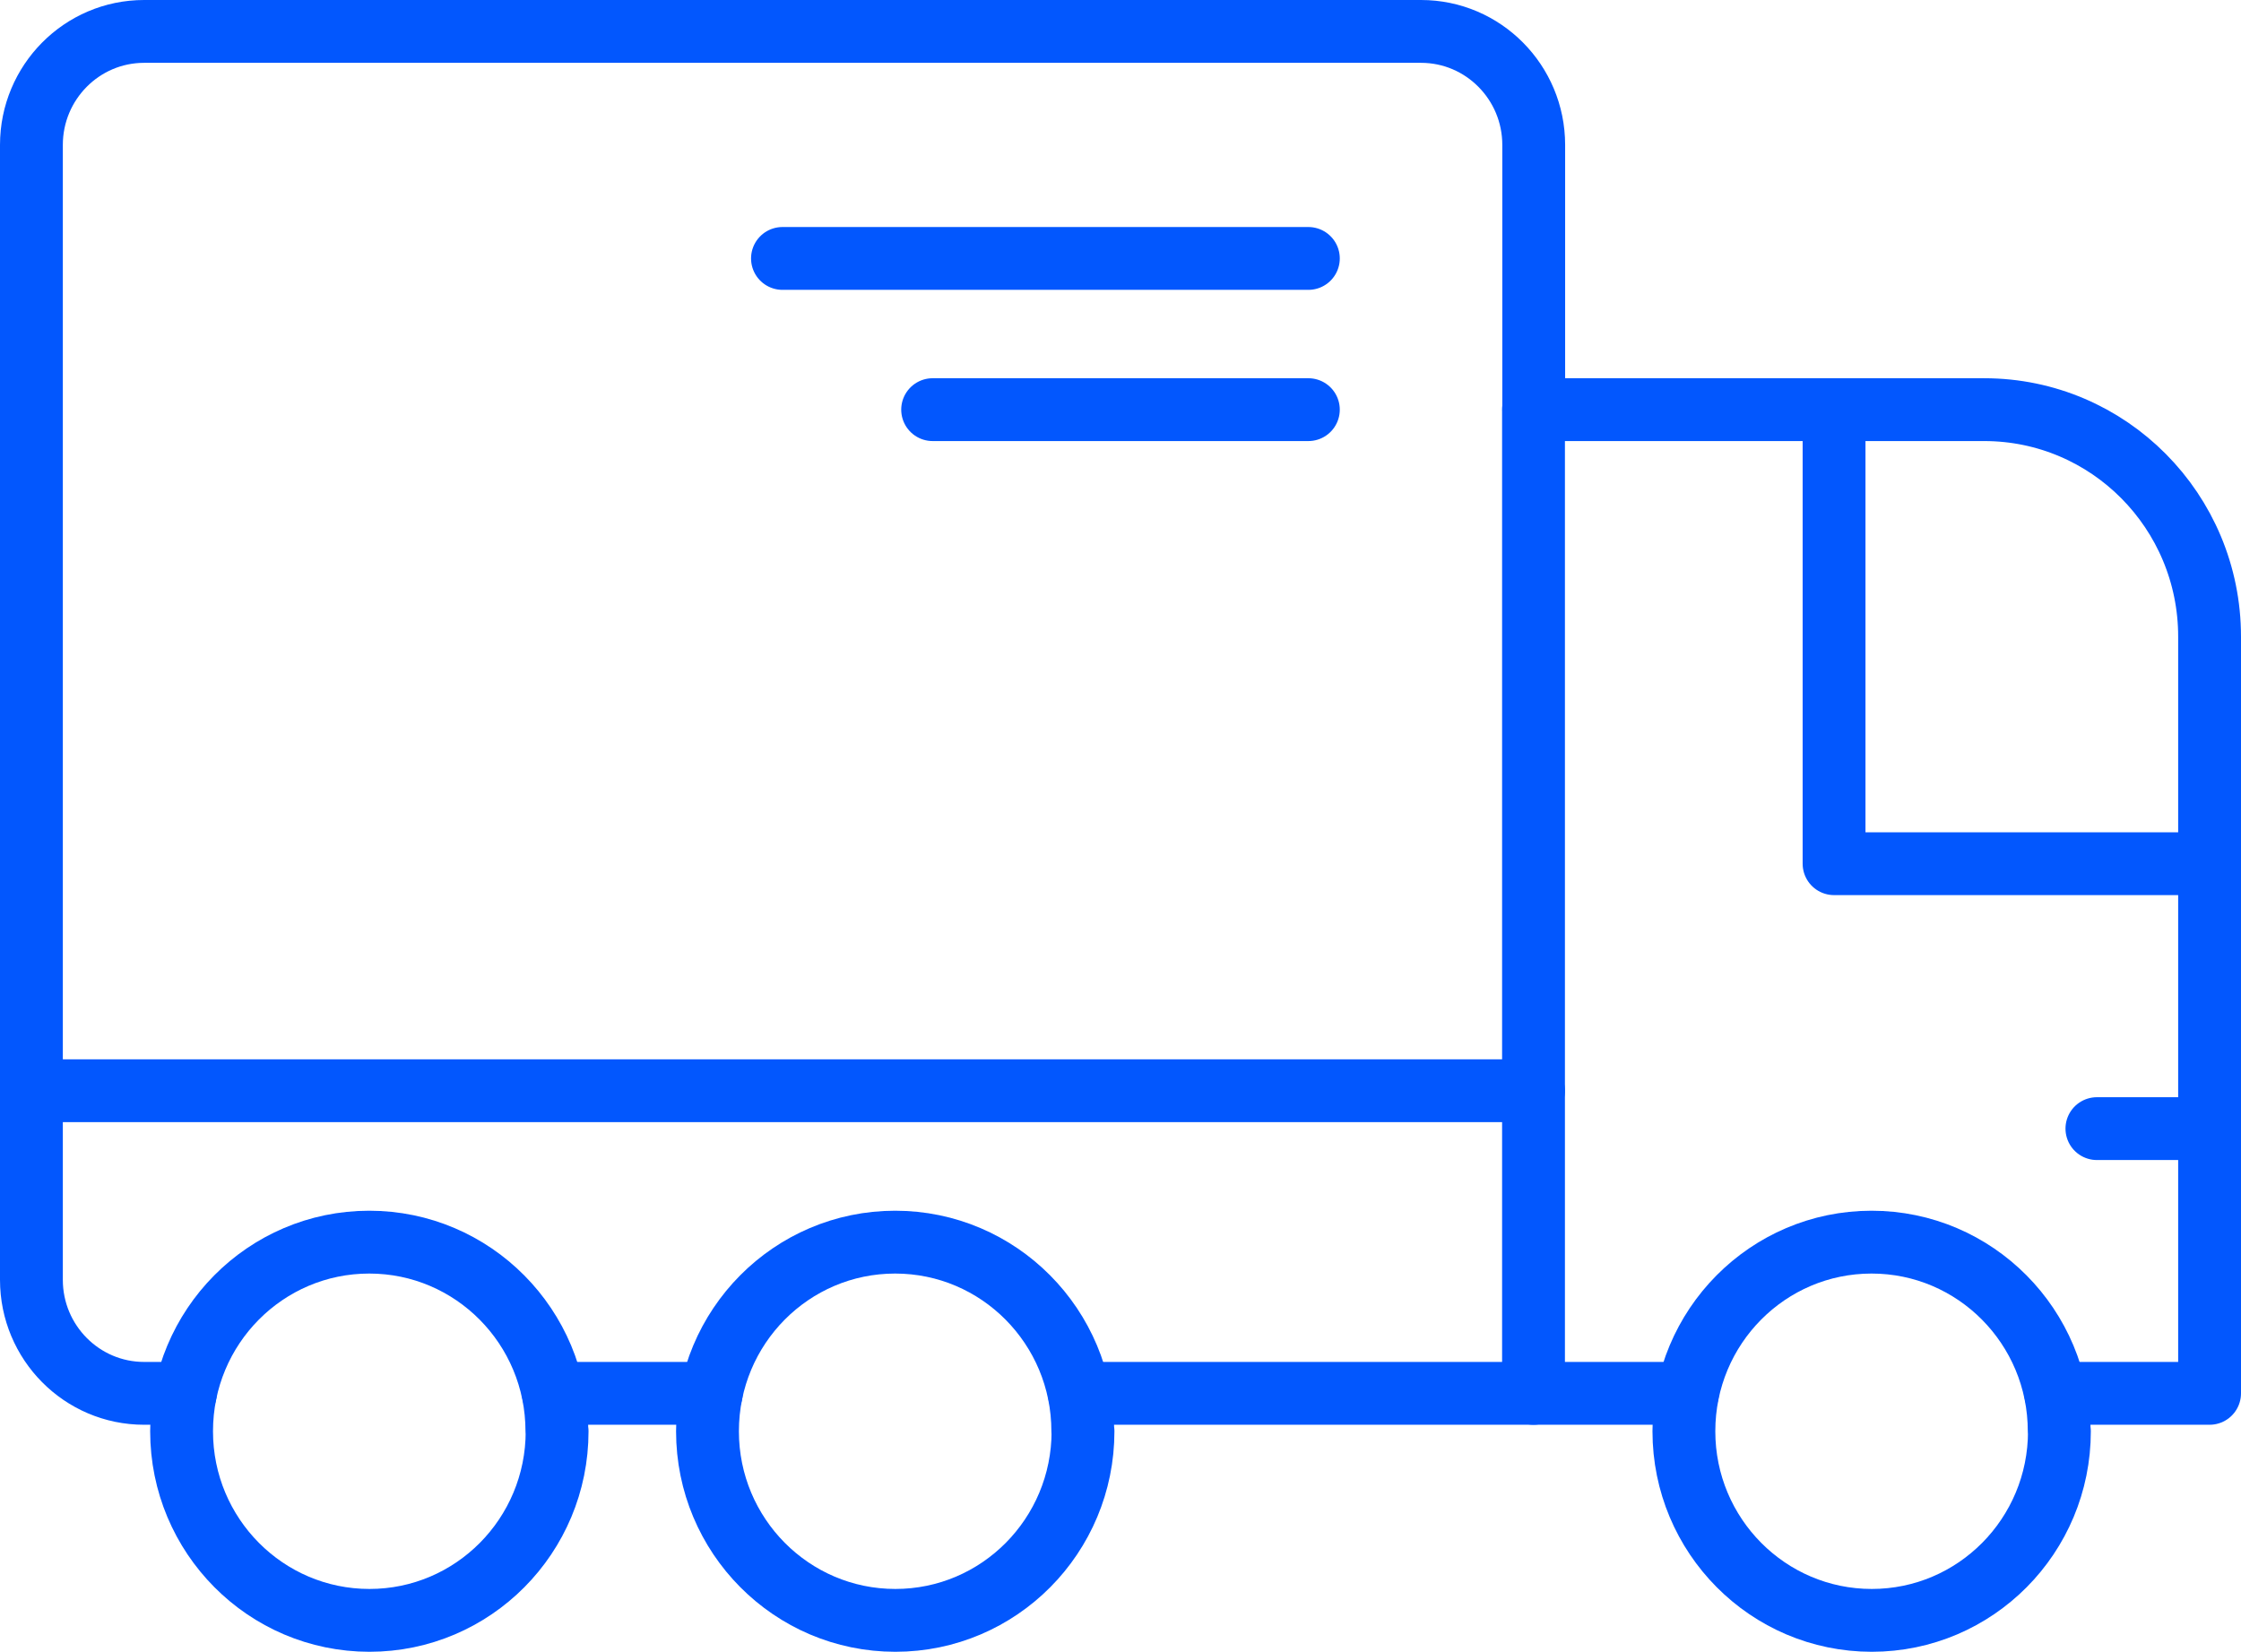 <?xml version="1.0" encoding="UTF-8"?> <svg xmlns="http://www.w3.org/2000/svg" id="a" data-name="Layer 1" viewBox="0 0 107 78.87"><g id="b" data-name="Group 174"><g id="c" data-name="Group 176"><path id="d" data-name="Path 497" d="m1.5,52.08V6.92C1.5,3.93,3.91,1.5,6.88,1.5h60.97c2.97,0,5.38,2.43,5.38,5.42v12.65" fill="none" stroke="#0257fe" stroke-linecap="round" stroke-linejoin="round" stroke-width="3"></path><path id="e" data-name="Path 498" d="m26.6,68.34c0,4.99-4.01,9.03-8.96,9.03-4.95,0-8.97-4.04-8.97-9.03,0-4.99,4.01-9.03,8.96-9.03h0c4.95,0,8.96,4.04,8.96,9.03h0Z" fill="none" stroke="#0257fe" stroke-linecap="round" stroke-linejoin="round" stroke-width="3"></path><path id="f" data-name="Path 499" d="m51.71,68.34c0,4.99-4.01,9.03-8.96,9.03-4.95,0-8.97-4.04-8.97-9.03,0-4.99,4.01-9.03,8.96-9.03h0c4.95,0,8.96,4.04,8.96,9.03h0Z" fill="none" stroke="#0257fe" stroke-linecap="round" stroke-linejoin="round" stroke-width="3"></path><path id="g" data-name="Path 500" d="m98.33,68.34c0,4.99-4.01,9.03-8.96,9.03-4.95,0-8.97-4.04-8.97-9.03s4.01-9.03,8.96-9.03h0c4.95,0,8.96,4.04,8.96,9.03h0Z" fill="none" stroke="#0257fe" stroke-linecap="round" stroke-linejoin="round" stroke-width="3"></path><path id="h" data-name="Path 501" d="m98.15,66.53h7.35V30.4c0-5.99-4.82-10.84-10.76-10.84h-21.52v46.97h7.35" fill="none" stroke="#0257fe" stroke-linecap="round" stroke-linejoin="round" stroke-width="3"></path><path id="i" data-name="Path 502" d="m73.22,52.08H1.5v9.03c0,2.99,2.41,5.42,5.38,5.42h1.97" fill="none" stroke="#0257fe" stroke-linecap="round" stroke-linejoin="round" stroke-width="3"></path><line id="j" data-name="Line 27" x1="51.53" y1="66.53" x2="73.22" y2="66.53" fill="none" stroke="#0257fe" stroke-linecap="round" stroke-linejoin="round" stroke-width="3"></line><line id="k" data-name="Line 28" x1="26.42" y1="66.53" x2="33.96" y2="66.53" fill="none" stroke="#0257fe" stroke-linecap="round" stroke-linejoin="round" stroke-width="3"></line><path id="l" data-name="Path 503" d="m105.5,41.24h-17.93v-21.68" fill="none" stroke="#0257fe" stroke-linecap="round" stroke-linejoin="round" stroke-width="3"></path><line id="m" data-name="Line 29" x1="100.12" y1="53.89" x2="105.5" y2="53.89" fill="none" stroke="#0257fe" stroke-linecap="round" stroke-linejoin="round" stroke-width="3"></line><line id="n" data-name="Line 30" x1="37.36" y1="12.34" x2="62.47" y2="12.34" fill="none" stroke="#0257fe" stroke-linecap="round" stroke-linejoin="round" stroke-width="3"></line><line id="o" data-name="Line 31" x1="44.53" y1="19.56" x2="62.47" y2="19.56" fill="none" stroke="#0257fe" stroke-linecap="round" stroke-linejoin="round" stroke-width="3"></line></g></g></svg> 